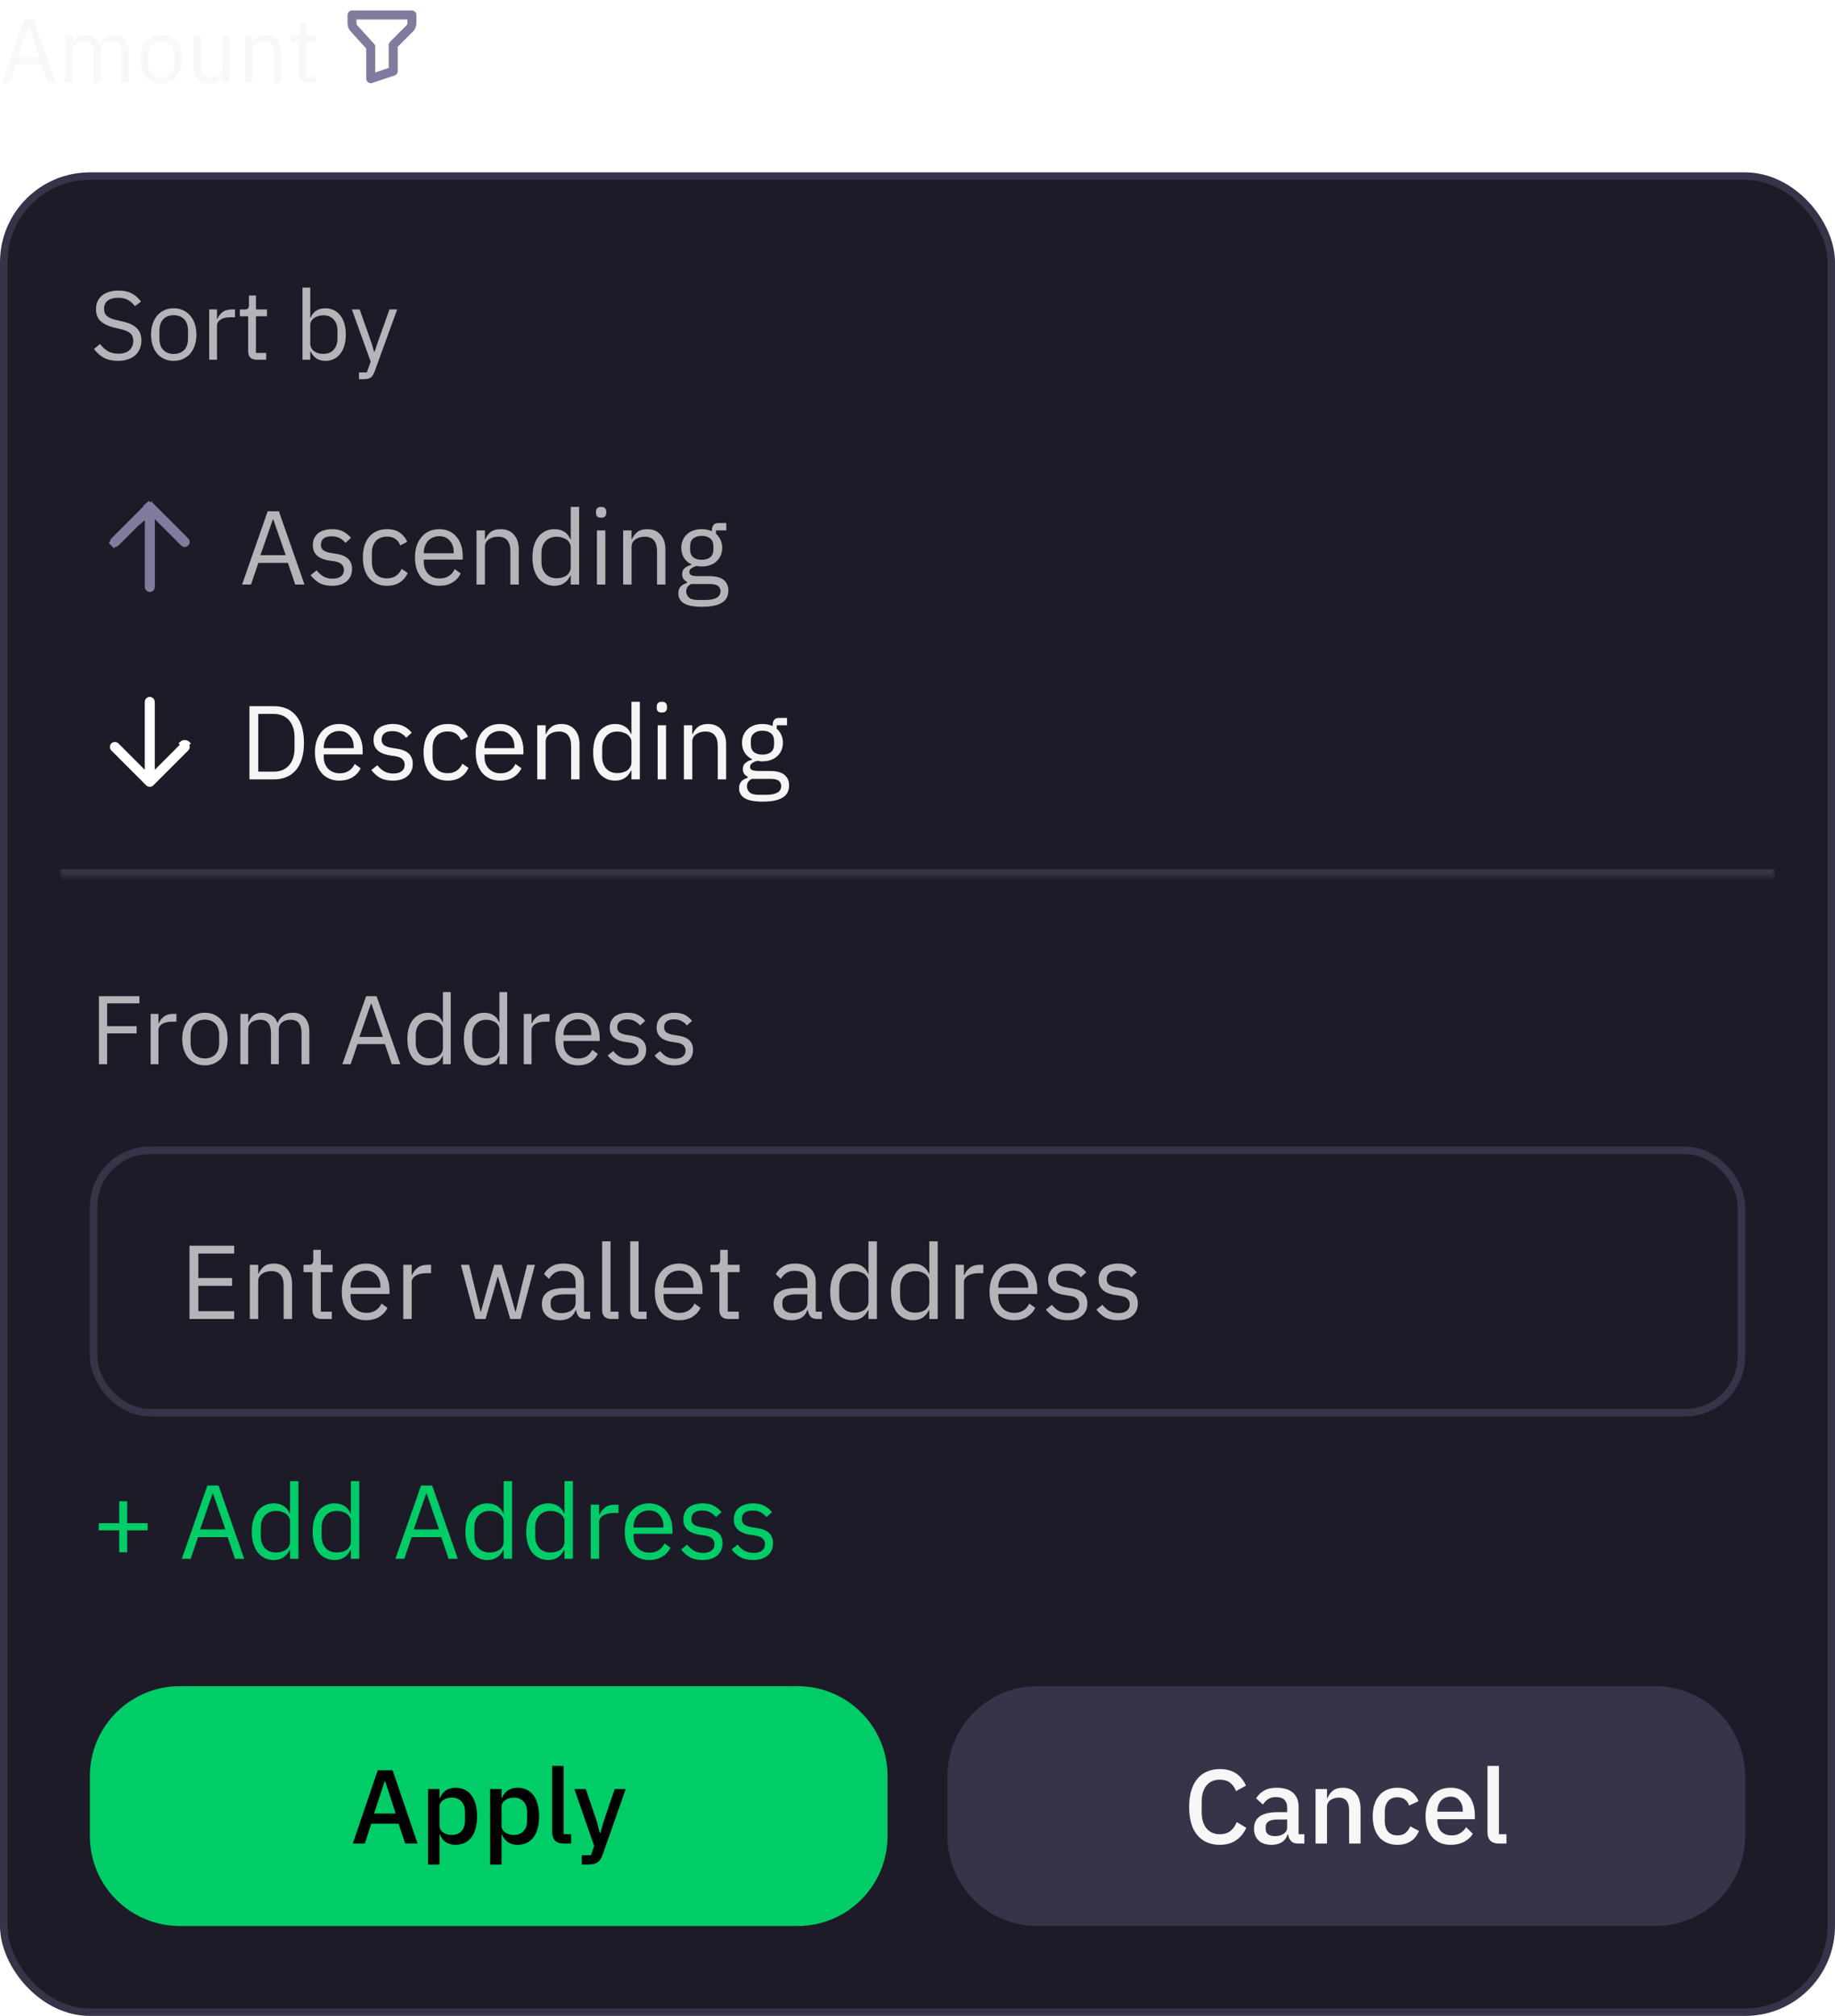 <svg width="245" height="269" viewBox="0 0 245 269" fill="none" xmlns="http://www.w3.org/2000/svg">
<path d="M6.36 11L5.52 8.528H2.136L1.296 11H0.276L3.204 2.624H4.488L7.416 11H6.36ZM3.852 3.56H3.792L2.376 7.64H5.268L3.852 3.56ZM8.707 11V4.808H9.668V5.816H9.716C9.787 5.656 9.867 5.508 9.956 5.372C10.052 5.228 10.164 5.104 10.291 5C10.428 4.896 10.584 4.816 10.759 4.76C10.935 4.696 11.143 4.664 11.383 4.664C11.791 4.664 12.168 4.764 12.511 4.964C12.855 5.156 13.111 5.476 13.28 5.924H13.303C13.415 5.588 13.623 5.296 13.928 5.048C14.239 4.792 14.659 4.664 15.188 4.664C15.819 4.664 16.311 4.872 16.663 5.288C17.023 5.696 17.203 6.276 17.203 7.028V11H16.244V7.196C16.244 6.644 16.136 6.228 15.919 5.948C15.704 5.668 15.36 5.528 14.887 5.528C14.695 5.528 14.511 5.552 14.335 5.6C14.168 5.648 14.015 5.72 13.88 5.816C13.743 5.912 13.636 6.036 13.556 6.188C13.476 6.332 13.435 6.504 13.435 6.704V11H12.476V7.196C12.476 6.644 12.367 6.228 12.152 5.948C11.935 5.668 11.6 5.528 11.143 5.528C10.951 5.528 10.768 5.552 10.591 5.6C10.415 5.648 10.259 5.72 10.123 5.816C9.988 5.912 9.876 6.036 9.787 6.188C9.707 6.332 9.668 6.504 9.668 6.704V11H8.707ZM21.524 11.144C21.108 11.144 20.728 11.068 20.384 10.916C20.04 10.764 19.744 10.548 19.496 10.268C19.256 9.98 19.068 9.64 18.932 9.248C18.796 8.848 18.728 8.4 18.728 7.904C18.728 7.416 18.796 6.972 18.932 6.572C19.068 6.172 19.256 5.832 19.496 5.552C19.744 5.264 20.04 5.044 20.384 4.892C20.728 4.74 21.108 4.664 21.524 4.664C21.94 4.664 22.316 4.74 22.652 4.892C22.996 5.044 23.292 5.264 23.54 5.552C23.788 5.832 23.98 6.172 24.116 6.572C24.252 6.972 24.32 7.416 24.32 7.904C24.32 8.4 24.252 8.848 24.116 9.248C23.98 9.64 23.788 9.98 23.54 10.268C23.292 10.548 22.996 10.764 22.652 10.916C22.316 11.068 21.94 11.144 21.524 11.144ZM21.524 10.292C22.044 10.292 22.468 10.132 22.796 9.812C23.124 9.492 23.288 9.004 23.288 8.348V7.46C23.288 6.804 23.124 6.316 22.796 5.996C22.468 5.676 22.044 5.516 21.524 5.516C21.004 5.516 20.58 5.676 20.252 5.996C19.924 6.316 19.76 6.804 19.76 7.46V8.348C19.76 9.004 19.924 9.492 20.252 9.812C20.58 10.132 21.004 10.292 21.524 10.292ZM29.715 9.992H29.667C29.603 10.136 29.523 10.28 29.427 10.424C29.339 10.56 29.227 10.684 29.091 10.796C28.955 10.9 28.791 10.984 28.599 11.048C28.407 11.112 28.183 11.144 27.927 11.144C27.287 11.144 26.779 10.94 26.403 10.532C26.027 10.116 25.839 9.532 25.839 8.78V4.808H26.799V8.612C26.799 9.724 27.271 10.28 28.215 10.28C28.407 10.28 28.591 10.256 28.767 10.208C28.951 10.16 29.111 10.088 29.247 9.992C29.391 9.896 29.503 9.776 29.583 9.632C29.671 9.48 29.715 9.3 29.715 9.092V4.808H30.675V11H29.715V9.992ZM32.719 11V4.808H33.679V5.816H33.727C33.879 5.464 34.091 5.184 34.363 4.976C34.643 4.768 35.015 4.664 35.479 4.664C36.119 4.664 36.623 4.872 36.991 5.288C37.367 5.696 37.555 6.276 37.555 7.028V11H36.595V7.196C36.595 6.084 36.127 5.528 35.191 5.528C34.999 5.528 34.811 5.552 34.627 5.6C34.451 5.648 34.291 5.72 34.147 5.816C34.003 5.912 33.887 6.036 33.799 6.188C33.719 6.332 33.679 6.504 33.679 6.704V11H32.719ZM40.907 11C40.572 11 40.316 10.908 40.139 10.724C39.971 10.532 39.888 10.284 39.888 9.98V5.648H38.867V4.808H39.444C39.651 4.808 39.791 4.768 39.864 4.688C39.944 4.6 39.983 4.452 39.983 4.244V3.092H40.847V4.808H42.203V5.648H40.847V10.16H42.108V11H40.907Z" fill="#F5F5F5" fill-opacity="0.7"/>
<path d="M47 2H55V3.086C55 3.351 54.895 3.606 54.707 3.793L52.5 6V9.5L49.5 10.5V6.25L47.26 3.786C47.093 3.602 47 3.362 47 3.114V2Z" stroke="#817B9D" stroke-width="1.2" stroke-linecap="round" stroke-linejoin="round"/>
<rect x="0.5" y="23.5" width="244" height="245" rx="11.5" fill="#1D1B27"/>
<rect x="0.5" y="23.5" width="244" height="245" rx="11.5" stroke="#383348"/>
<mask id="path-4-inside-1_783_9069" fill="white">
<path d="M8 31H237V117H8V31Z"/>
</mask>
<path d="M237 116H8V118H237V116Z" fill="#383348" mask="url(#path-4-inside-1_783_9069)"/>
<path d="M15.757 48.156C15.02 48.156 14.392 48.017 13.872 47.74C13.352 47.454 12.91 47.064 12.546 46.57L13.352 45.894C13.673 46.319 14.028 46.644 14.418 46.869C14.808 47.086 15.267 47.194 15.796 47.194C16.446 47.194 16.94 47.038 17.278 46.726C17.625 46.414 17.798 45.998 17.798 45.478C17.798 45.045 17.668 44.711 17.408 44.477C17.148 44.243 16.719 44.057 16.121 43.918L15.38 43.749C14.548 43.558 13.911 43.272 13.469 42.891C13.036 42.501 12.819 41.955 12.819 41.253C12.819 40.854 12.893 40.499 13.04 40.187C13.187 39.875 13.391 39.615 13.651 39.407C13.92 39.199 14.236 39.043 14.6 38.939C14.973 38.826 15.38 38.77 15.822 38.77C16.507 38.77 17.092 38.896 17.577 39.147C18.071 39.398 18.487 39.767 18.825 40.252L18.006 40.85C17.755 40.503 17.451 40.23 17.096 40.031C16.741 39.832 16.299 39.732 15.77 39.732C15.189 39.732 14.73 39.858 14.392 40.109C14.063 40.352 13.898 40.72 13.898 41.214C13.898 41.647 14.037 41.977 14.314 42.202C14.6 42.419 15.029 42.592 15.601 42.722L16.342 42.891C17.235 43.09 17.88 43.394 18.279 43.801C18.678 44.208 18.877 44.75 18.877 45.426C18.877 45.842 18.803 46.219 18.656 46.557C18.517 46.895 18.314 47.181 18.045 47.415C17.776 47.649 17.447 47.831 17.057 47.961C16.676 48.091 16.242 48.156 15.757 48.156ZM23.194 48.156C22.743 48.156 22.331 48.074 21.959 47.909C21.586 47.744 21.265 47.51 20.997 47.207C20.737 46.895 20.533 46.527 20.386 46.102C20.238 45.669 20.165 45.183 20.165 44.646C20.165 44.117 20.238 43.636 20.386 43.203C20.533 42.77 20.737 42.401 20.997 42.098C21.265 41.786 21.586 41.548 21.959 41.383C22.331 41.218 22.743 41.136 23.194 41.136C23.644 41.136 24.052 41.218 24.416 41.383C24.788 41.548 25.109 41.786 25.378 42.098C25.646 42.401 25.854 42.77 26.002 43.203C26.149 43.636 26.223 44.117 26.223 44.646C26.223 45.183 26.149 45.669 26.002 46.102C25.854 46.527 25.646 46.895 25.378 47.207C25.109 47.51 24.788 47.744 24.416 47.909C24.052 48.074 23.644 48.156 23.194 48.156ZM23.194 47.233C23.757 47.233 24.216 47.06 24.572 46.713C24.927 46.366 25.105 45.838 25.105 45.127V44.165C25.105 43.454 24.927 42.926 24.572 42.579C24.216 42.232 23.757 42.059 23.194 42.059C22.63 42.059 22.171 42.232 21.816 42.579C21.46 42.926 21.283 43.454 21.283 44.165V45.127C21.283 45.838 21.46 46.366 21.816 46.713C22.171 47.06 22.63 47.233 23.194 47.233ZM27.933 48V41.292H28.973V42.527H29.038C29.16 42.206 29.376 41.92 29.688 41.669C30 41.418 30.429 41.292 30.975 41.292H31.378V42.332H30.767C30.204 42.332 29.762 42.44 29.441 42.657C29.129 42.865 28.973 43.129 28.973 43.45V48H27.933ZM34.239 48C33.875 48 33.598 47.9 33.407 47.701C33.225 47.493 33.134 47.224 33.134 46.895V42.202H32.029V41.292H32.653C32.879 41.292 33.03 41.249 33.108 41.162C33.195 41.067 33.238 40.906 33.238 40.681V39.433H34.174V41.292H35.643V42.202H34.174V47.09H35.539V48H34.239ZM40.387 38.38H41.427V42.384H41.479C41.653 41.959 41.904 41.647 42.233 41.448C42.571 41.24 42.974 41.136 43.442 41.136C43.858 41.136 44.235 41.218 44.573 41.383C44.911 41.548 45.197 41.782 45.431 42.085C45.674 42.388 45.856 42.757 45.977 43.19C46.107 43.623 46.172 44.109 46.172 44.646C46.172 45.183 46.107 45.669 45.977 46.102C45.856 46.535 45.674 46.904 45.431 47.207C45.197 47.51 44.911 47.744 44.573 47.909C44.235 48.074 43.858 48.156 43.442 48.156C42.532 48.156 41.878 47.74 41.479 46.908H41.427V48H40.387V38.38ZM43.156 47.22C43.746 47.22 44.209 47.038 44.547 46.674C44.885 46.301 45.054 45.816 45.054 45.218V44.074C45.054 43.476 44.885 42.995 44.547 42.631C44.209 42.258 43.746 42.072 43.156 42.072C42.922 42.072 42.697 42.107 42.48 42.176C42.272 42.237 42.09 42.323 41.934 42.436C41.778 42.549 41.653 42.687 41.557 42.852C41.471 43.008 41.427 43.177 41.427 43.359V45.855C41.427 46.072 41.471 46.267 41.557 46.44C41.653 46.605 41.778 46.748 41.934 46.869C42.09 46.982 42.272 47.068 42.48 47.129C42.697 47.19 42.922 47.22 43.156 47.22ZM51.999 41.292H53.026L50.023 49.56C49.945 49.759 49.867 49.924 49.789 50.054C49.711 50.193 49.615 50.301 49.503 50.379C49.39 50.457 49.247 50.513 49.074 50.548C48.909 50.583 48.705 50.6 48.463 50.6H47.93V49.69H48.983L49.49 48.26L46.981 41.292H48.021L49.633 45.855L49.945 46.947H50.01L50.374 45.855L51.999 41.292Z" fill="#F5F5F5" fill-opacity="0.7"/>
<path d="M20.171 68.065L21.024 68.919L24.549 72.443C24.58 72.472 24.621 72.489 24.664 72.488C24.708 72.488 24.75 72.47 24.78 72.439C24.811 72.408 24.829 72.367 24.829 72.323C24.829 72.28 24.814 72.239 24.784 72.208L20.122 67.545C20.122 67.545 20.122 67.545 20.122 67.545C20.09 67.514 20.048 67.496 20.004 67.496C19.96 67.496 19.917 67.514 19.886 67.545L19.886 67.545M20.171 68.065L19.532 67.192L19.886 67.545M20.171 68.065V69.272L20.171 78.33C20.171 78.374 20.153 78.416 20.122 78.448C20.09 78.479 20.048 78.496 20.004 78.496C19.96 78.496 19.917 78.479 19.886 78.448C19.855 78.416 19.837 78.374 19.837 78.33L19.837 69.272V68.065L18.983 68.919L15.455 72.447C15.455 72.447 15.455 72.447 15.455 72.447C15.423 72.479 15.381 72.496 15.337 72.496C15.293 72.496 15.25 72.479 15.219 72.448M20.171 68.065L15.219 72.212C15.188 72.243 15.17 72.285 15.17 72.33C15.17 72.374 15.188 72.416 15.219 72.447M19.886 67.545L15.219 72.212L19.886 67.545ZM15.219 72.447C15.219 72.447 15.219 72.447 15.219 72.447L14.866 72.801L15.219 72.448M15.219 72.447C15.219 72.448 15.219 72.448 15.219 72.448M15.219 72.447L15.219 72.448" fill="#817B9D" stroke="#817B9D"/>
<path d="M39.42 78L38.44 75.116H34.492L33.512 78H32.322L35.738 68.228H37.236L40.652 78H39.42ZM36.494 69.32H36.424L34.772 74.08H38.146L36.494 69.32ZM44.329 78.168C43.657 78.168 43.092 78.042 42.635 77.79C42.187 77.529 41.799 77.183 41.473 76.754L42.271 76.11C42.551 76.465 42.863 76.74 43.209 76.936C43.554 77.123 43.955 77.216 44.413 77.216C44.889 77.216 45.257 77.113 45.519 76.908C45.789 76.703 45.925 76.413 45.925 76.04C45.925 75.76 45.831 75.522 45.645 75.326C45.467 75.121 45.141 74.981 44.665 74.906L44.091 74.822C43.755 74.775 43.447 74.705 43.167 74.612C42.887 74.509 42.639 74.379 42.425 74.22C42.219 74.052 42.056 73.847 41.935 73.604C41.823 73.361 41.767 73.072 41.767 72.736C41.767 72.381 41.832 72.073 41.963 71.812C42.093 71.541 42.271 71.317 42.495 71.14C42.728 70.963 43.003 70.832 43.321 70.748C43.638 70.655 43.979 70.608 44.343 70.608C44.931 70.608 45.421 70.711 45.813 70.916C46.214 71.121 46.564 71.406 46.863 71.77L46.121 72.442C45.962 72.218 45.729 72.017 45.421 71.84C45.113 71.653 44.725 71.56 44.259 71.56C43.792 71.56 43.437 71.663 43.195 71.868C42.961 72.064 42.845 72.335 42.845 72.68C42.845 73.035 42.961 73.291 43.195 73.45C43.437 73.609 43.783 73.725 44.231 73.8L44.791 73.884C45.593 74.005 46.163 74.239 46.499 74.584C46.835 74.92 47.003 75.363 47.003 75.914C47.003 76.614 46.765 77.165 46.289 77.566C45.813 77.967 45.159 78.168 44.329 78.168ZM51.669 78.168C51.165 78.168 50.712 78.079 50.311 77.902C49.91 77.725 49.569 77.473 49.289 77.146C49.018 76.819 48.808 76.423 48.659 75.956C48.519 75.489 48.449 74.967 48.449 74.388C48.449 73.809 48.519 73.287 48.659 72.82C48.808 72.353 49.018 71.957 49.289 71.63C49.569 71.303 49.91 71.051 50.311 70.874C50.712 70.697 51.165 70.608 51.669 70.608C52.388 70.608 52.962 70.767 53.391 71.084C53.83 71.392 54.156 71.798 54.371 72.302L53.433 72.778C53.302 72.405 53.088 72.115 52.789 71.91C52.49 71.705 52.117 71.602 51.669 71.602C51.333 71.602 51.039 71.658 50.787 71.77C50.535 71.873 50.325 72.022 50.157 72.218C49.989 72.405 49.863 72.633 49.779 72.904C49.695 73.165 49.653 73.455 49.653 73.772V75.004C49.653 75.639 49.821 76.161 50.157 76.572C50.502 76.973 51.006 77.174 51.669 77.174C52.574 77.174 53.228 76.754 53.629 75.914L54.441 76.46C54.208 76.983 53.858 77.398 53.391 77.706C52.934 78.014 52.36 78.168 51.669 78.168ZM58.656 78.168C58.161 78.168 57.713 78.079 57.312 77.902C56.92 77.725 56.579 77.473 56.29 77.146C56.01 76.81 55.791 76.413 55.632 75.956C55.483 75.489 55.408 74.967 55.408 74.388C55.408 73.819 55.483 73.301 55.632 72.834C55.791 72.367 56.01 71.971 56.29 71.644C56.579 71.308 56.92 71.051 57.312 70.874C57.713 70.697 58.161 70.608 58.656 70.608C59.141 70.608 59.575 70.697 59.958 70.874C60.341 71.051 60.667 71.299 60.938 71.616C61.209 71.924 61.414 72.293 61.554 72.722C61.703 73.151 61.778 73.623 61.778 74.136V74.668H56.584V75.004C56.584 75.312 56.631 75.601 56.724 75.872C56.827 76.133 56.967 76.362 57.144 76.558C57.331 76.754 57.555 76.908 57.816 77.02C58.087 77.132 58.39 77.188 58.726 77.188C59.183 77.188 59.58 77.081 59.916 76.866C60.261 76.651 60.527 76.343 60.714 75.942L61.512 76.516C61.279 77.011 60.915 77.412 60.42 77.72C59.925 78.019 59.337 78.168 58.656 78.168ZM58.656 71.546C58.348 71.546 58.068 71.602 57.816 71.714C57.564 71.817 57.345 71.966 57.158 72.162C56.981 72.358 56.841 72.591 56.738 72.862C56.635 73.123 56.584 73.413 56.584 73.73V73.828H60.574V73.674C60.574 73.03 60.397 72.517 60.042 72.134C59.697 71.742 59.235 71.546 58.656 71.546ZM63.624 78V70.776H64.744V71.952H64.8C64.977 71.541 65.224 71.215 65.542 70.972C65.868 70.729 66.302 70.608 66.844 70.608C67.59 70.608 68.178 70.851 68.608 71.336C69.046 71.812 69.266 72.489 69.266 73.366V78H68.146V73.562C68.146 72.265 67.6 71.616 66.508 71.616C66.284 71.616 66.064 71.644 65.85 71.7C65.644 71.756 65.458 71.84 65.29 71.952C65.122 72.064 64.986 72.209 64.884 72.386C64.79 72.554 64.744 72.755 64.744 72.988V78H63.624ZM76.201 76.824H76.145C75.706 77.72 75.001 78.168 74.031 78.168C73.583 78.168 73.177 78.079 72.813 77.902C72.449 77.725 72.136 77.473 71.875 77.146C71.623 76.819 71.427 76.423 71.287 75.956C71.156 75.489 71.091 74.967 71.091 74.388C71.091 73.809 71.156 73.287 71.287 72.82C71.427 72.353 71.623 71.957 71.875 71.63C72.136 71.303 72.449 71.051 72.813 70.874C73.177 70.697 73.583 70.608 74.031 70.608C74.535 70.608 74.964 70.72 75.319 70.944C75.683 71.159 75.958 71.495 76.145 71.952H76.201V67.64H77.321V78H76.201V76.824ZM74.339 77.16C74.591 77.16 74.829 77.127 75.053 77.062C75.286 76.997 75.487 76.903 75.655 76.782C75.823 76.651 75.953 76.497 76.047 76.32C76.149 76.133 76.201 75.923 76.201 75.69V73.002C76.201 72.806 76.149 72.624 76.047 72.456C75.953 72.279 75.823 72.129 75.655 72.008C75.487 71.887 75.286 71.793 75.053 71.728C74.829 71.653 74.591 71.616 74.339 71.616C73.704 71.616 73.205 71.817 72.841 72.218C72.477 72.61 72.295 73.128 72.295 73.772V75.004C72.295 75.648 72.477 76.171 72.841 76.572C73.205 76.964 73.704 77.16 74.339 77.16ZM80.262 69.082C80.019 69.082 79.842 69.026 79.73 68.914C79.627 68.793 79.576 68.639 79.576 68.452V68.27C79.576 68.083 79.627 67.934 79.73 67.822C79.842 67.701 80.019 67.64 80.262 67.64C80.504 67.64 80.677 67.701 80.78 67.822C80.892 67.934 80.948 68.083 80.948 68.27V68.452C80.948 68.639 80.892 68.793 80.78 68.914C80.677 69.026 80.504 69.082 80.262 69.082ZM79.702 70.776H80.822V78H79.702V70.776ZM83.202 78V70.776H84.322V71.952H84.378C84.555 71.541 84.802 71.215 85.12 70.972C85.446 70.729 85.88 70.608 86.422 70.608C87.168 70.608 87.756 70.851 88.186 71.336C88.624 71.812 88.844 72.489 88.844 73.366V78H87.724V73.562C87.724 72.265 87.178 71.616 86.086 71.616C85.862 71.616 85.642 71.644 85.428 71.7C85.222 71.756 85.036 71.84 84.868 71.952C84.7 72.064 84.564 72.209 84.462 72.386C84.368 72.554 84.322 72.755 84.322 72.988V78H83.202ZM97.249 78.798C97.249 79.545 96.955 80.091 96.367 80.436C95.788 80.791 94.915 80.968 93.749 80.968C92.619 80.968 91.807 80.814 91.313 80.506C90.818 80.198 90.571 79.759 90.571 79.19C90.571 78.798 90.673 78.49 90.879 78.266C91.084 78.051 91.364 77.893 91.719 77.79V77.636C91.289 77.431 91.075 77.095 91.075 76.628C91.075 76.264 91.191 75.989 91.425 75.802C91.658 75.606 91.957 75.461 92.321 75.368V75.312C91.891 75.107 91.555 74.813 91.313 74.43C91.079 74.047 90.963 73.604 90.963 73.1C90.963 72.736 91.028 72.4 91.159 72.092C91.289 71.784 91.471 71.523 91.705 71.308C91.947 71.084 92.232 70.911 92.559 70.79C92.895 70.669 93.268 70.608 93.679 70.608C94.192 70.608 94.649 70.701 95.051 70.888V70.762C95.051 70.482 95.116 70.253 95.247 70.076C95.377 69.889 95.592 69.796 95.891 69.796H96.969V70.776H95.597V71.238C95.858 71.462 96.059 71.733 96.199 72.05C96.348 72.358 96.423 72.708 96.423 73.1C96.423 73.464 96.357 73.8 96.227 74.108C96.096 74.416 95.909 74.682 95.667 74.906C95.433 75.121 95.149 75.289 94.813 75.41C94.477 75.531 94.103 75.592 93.693 75.592C93.459 75.592 93.226 75.569 92.993 75.522C92.75 75.587 92.531 75.685 92.335 75.816C92.139 75.937 92.041 76.11 92.041 76.334C92.041 76.549 92.143 76.693 92.349 76.768C92.554 76.843 92.82 76.88 93.147 76.88H94.687C95.583 76.88 96.231 77.053 96.633 77.398C97.043 77.734 97.249 78.201 97.249 78.798ZM96.199 78.882C96.199 78.593 96.087 78.359 95.863 78.182C95.648 78.014 95.261 77.93 94.701 77.93H92.293C91.845 78.135 91.621 78.462 91.621 78.91C91.621 79.227 91.737 79.498 91.971 79.722C92.213 79.946 92.619 80.058 93.189 80.058H94.225C94.85 80.058 95.335 79.96 95.681 79.764C96.026 79.568 96.199 79.274 96.199 78.882ZM93.693 74.696C94.169 74.696 94.547 74.584 94.827 74.36C95.107 74.127 95.247 73.772 95.247 73.296V72.904C95.247 72.428 95.107 72.078 94.827 71.854C94.547 71.621 94.169 71.504 93.693 71.504C93.217 71.504 92.839 71.621 92.559 71.854C92.279 72.078 92.139 72.428 92.139 72.904V73.296C92.139 73.772 92.279 74.127 92.559 74.36C92.839 74.584 93.217 74.696 93.693 74.696Z" fill="#F5F5F5" fill-opacity="0.7"/>
<path d="M24.368 99.369L20.839 102.897L20.413 103.324L20.413 102.721L20.413 93.663C20.413 93.553 20.369 93.447 20.291 93.369C20.212 93.29 20.106 93.247 19.996 93.247C19.885 93.247 19.779 93.29 19.701 93.369C19.623 93.447 19.579 93.553 19.579 93.663L19.579 102.721L19.579 103.324L19.152 102.897L15.625 99.37C15.547 99.295 15.442 99.254 15.334 99.255C15.224 99.256 15.12 99.3 15.043 99.377C14.965 99.454 14.921 99.559 14.921 99.668C14.92 99.776 14.961 99.881 15.036 99.96L19.701 104.624C19.779 104.703 19.885 104.746 19.996 104.746C20.106 104.746 20.212 104.703 20.291 104.624L24.957 99.958C24.957 99.958 24.957 99.958 24.957 99.958C25.035 99.88 25.079 99.774 25.079 99.663C25.079 99.553 25.035 99.447 24.957 99.369C24.957 99.369 24.957 99.369 24.957 99.369M24.368 99.369L24.191 99.192C24.317 99.067 24.486 98.997 24.663 98.997C24.84 98.997 25.009 99.067 25.134 99.192L24.957 99.369M24.368 99.369C24.368 99.369 24.368 99.369 24.368 99.369M24.368 99.369L24.368 99.369M24.957 99.369C24.879 99.291 24.773 99.247 24.663 99.247C24.552 99.247 24.446 99.291 24.368 99.369M24.957 99.369L24.368 99.369" fill="white" stroke="white" stroke-width="0.5"/>
<path d="M33.302 94.228H36.578C37.185 94.228 37.735 94.331 38.23 94.536C38.725 94.741 39.145 95.049 39.49 95.46C39.845 95.861 40.115 96.37 40.302 96.986C40.489 97.593 40.582 98.302 40.582 99.114C40.582 99.926 40.489 100.64 40.302 101.256C40.115 101.863 39.845 102.371 39.49 102.782C39.145 103.183 38.725 103.487 38.23 103.692C37.735 103.897 37.185 104 36.578 104H33.302V94.228ZM36.578 102.964C36.979 102.964 37.348 102.899 37.684 102.768C38.02 102.628 38.309 102.427 38.552 102.166C38.795 101.905 38.981 101.587 39.112 101.214C39.252 100.831 39.322 100.397 39.322 99.912V98.316C39.322 97.831 39.252 97.401 39.112 97.028C38.981 96.645 38.795 96.323 38.552 96.062C38.309 95.801 38.02 95.605 37.684 95.474C37.348 95.334 36.979 95.264 36.578 95.264H34.478V102.964H36.578ZM45.299 104.168C44.804 104.168 44.356 104.079 43.955 103.902C43.563 103.725 43.222 103.473 42.933 103.146C42.653 102.81 42.433 102.413 42.275 101.956C42.125 101.489 42.051 100.967 42.051 100.388C42.051 99.819 42.125 99.301 42.275 98.834C42.433 98.367 42.653 97.971 42.933 97.644C43.222 97.308 43.563 97.051 43.955 96.874C44.356 96.697 44.804 96.608 45.299 96.608C45.784 96.608 46.218 96.697 46.601 96.874C46.983 97.051 47.31 97.299 47.581 97.616C47.851 97.924 48.057 98.293 48.197 98.722C48.346 99.151 48.421 99.623 48.421 100.136V100.668H43.227V101.004C43.227 101.312 43.273 101.601 43.367 101.872C43.469 102.133 43.609 102.362 43.787 102.558C43.973 102.754 44.197 102.908 44.459 103.02C44.729 103.132 45.033 103.188 45.369 103.188C45.826 103.188 46.223 103.081 46.559 102.866C46.904 102.651 47.17 102.343 47.357 101.942L48.155 102.516C47.921 103.011 47.557 103.412 47.063 103.72C46.568 104.019 45.98 104.168 45.299 104.168ZM45.299 97.546C44.991 97.546 44.711 97.602 44.459 97.714C44.207 97.817 43.987 97.966 43.801 98.162C43.623 98.358 43.483 98.591 43.381 98.862C43.278 99.123 43.227 99.413 43.227 99.73V99.828H47.217V99.674C47.217 99.03 47.039 98.517 46.685 98.134C46.339 97.742 45.877 97.546 45.299 97.546ZM52.436 104.168C51.764 104.168 51.2 104.042 50.742 103.79C50.294 103.529 49.907 103.183 49.58 102.754L50.378 102.11C50.658 102.465 50.971 102.74 51.316 102.936C51.661 103.123 52.063 103.216 52.52 103.216C52.996 103.216 53.365 103.113 53.626 102.908C53.897 102.703 54.032 102.413 54.032 102.04C54.032 101.76 53.939 101.522 53.752 101.326C53.575 101.121 53.248 100.981 52.772 100.906L52.198 100.822C51.862 100.775 51.554 100.705 51.274 100.612C50.994 100.509 50.747 100.379 50.532 100.22C50.327 100.052 50.163 99.847 50.042 99.604C49.93 99.361 49.874 99.072 49.874 98.736C49.874 98.381 49.94 98.073 50.07 97.812C50.201 97.541 50.378 97.317 50.602 97.14C50.836 96.963 51.111 96.832 51.428 96.748C51.745 96.655 52.086 96.608 52.45 96.608C53.038 96.608 53.528 96.711 53.92 96.916C54.322 97.121 54.672 97.406 54.97 97.77L54.228 98.442C54.069 98.218 53.836 98.017 53.528 97.84C53.22 97.653 52.833 97.56 52.366 97.56C51.9 97.56 51.545 97.663 51.302 97.868C51.069 98.064 50.952 98.335 50.952 98.68C50.952 99.035 51.069 99.291 51.302 99.45C51.545 99.609 51.89 99.725 52.338 99.8L52.898 99.884C53.701 100.005 54.27 100.239 54.606 100.584C54.942 100.92 55.11 101.363 55.11 101.914C55.11 102.614 54.872 103.165 54.396 103.566C53.92 103.967 53.267 104.168 52.436 104.168ZM59.776 104.168C59.272 104.168 58.82 104.079 58.418 103.902C58.017 103.725 57.676 103.473 57.396 103.146C57.126 102.819 56.916 102.423 56.766 101.956C56.626 101.489 56.556 100.967 56.556 100.388C56.556 99.809 56.626 99.287 56.766 98.82C56.916 98.353 57.126 97.957 57.396 97.63C57.676 97.303 58.017 97.051 58.418 96.874C58.82 96.697 59.272 96.608 59.776 96.608C60.495 96.608 61.069 96.767 61.498 97.084C61.937 97.392 62.264 97.798 62.478 98.302L61.54 98.778C61.41 98.405 61.195 98.115 60.896 97.91C60.598 97.705 60.224 97.602 59.776 97.602C59.44 97.602 59.146 97.658 58.894 97.77C58.642 97.873 58.432 98.022 58.264 98.218C58.096 98.405 57.97 98.633 57.886 98.904C57.802 99.165 57.76 99.455 57.76 99.772V101.004C57.76 101.639 57.928 102.161 58.264 102.572C58.61 102.973 59.114 103.174 59.776 103.174C60.682 103.174 61.335 102.754 61.736 101.914L62.548 102.46C62.315 102.983 61.965 103.398 61.498 103.706C61.041 104.014 60.467 104.168 59.776 104.168ZM66.763 104.168C66.269 104.168 65.821 104.079 65.419 103.902C65.027 103.725 64.687 103.473 64.397 103.146C64.117 102.81 63.898 102.413 63.739 101.956C63.59 101.489 63.515 100.967 63.515 100.388C63.515 99.819 63.59 99.301 63.739 98.834C63.898 98.367 64.117 97.971 64.397 97.644C64.687 97.308 65.027 97.051 65.419 96.874C65.821 96.697 66.269 96.608 66.763 96.608C67.249 96.608 67.683 96.697 68.065 96.874C68.448 97.051 68.775 97.299 69.045 97.616C69.316 97.924 69.521 98.293 69.661 98.722C69.811 99.151 69.885 99.623 69.885 100.136V100.668H64.691V101.004C64.691 101.312 64.738 101.601 64.831 101.872C64.934 102.133 65.074 102.362 65.251 102.558C65.438 102.754 65.662 102.908 65.923 103.02C66.194 103.132 66.497 103.188 66.833 103.188C67.291 103.188 67.687 103.081 68.023 102.866C68.369 102.651 68.635 102.343 68.821 101.942L69.619 102.516C69.386 103.011 69.022 103.412 68.527 103.72C68.033 104.019 67.445 104.168 66.763 104.168ZM66.763 97.546C66.455 97.546 66.175 97.602 65.923 97.714C65.671 97.817 65.452 97.966 65.265 98.162C65.088 98.358 64.948 98.591 64.845 98.862C64.743 99.123 64.691 99.413 64.691 99.73V99.828H68.681V99.674C68.681 99.03 68.504 98.517 68.149 98.134C67.804 97.742 67.342 97.546 66.763 97.546ZM71.731 104V96.776H72.851V97.952H72.907C73.084 97.541 73.332 97.215 73.649 96.972C73.976 96.729 74.41 96.608 74.951 96.608C75.698 96.608 76.286 96.851 76.715 97.336C77.154 97.812 77.373 98.489 77.373 99.366V104H76.253V99.562C76.253 98.265 75.707 97.616 74.615 97.616C74.391 97.616 74.172 97.644 73.957 97.7C73.752 97.756 73.565 97.84 73.397 97.952C73.229 98.064 73.094 98.209 72.991 98.386C72.898 98.554 72.851 98.755 72.851 98.988V104H71.731ZM84.308 102.824H84.252C83.813 103.72 83.109 104.168 82.138 104.168C81.69 104.168 81.284 104.079 80.92 103.902C80.556 103.725 80.243 103.473 79.982 103.146C79.73 102.819 79.534 102.423 79.394 101.956C79.263 101.489 79.198 100.967 79.198 100.388C79.198 99.809 79.263 99.287 79.394 98.82C79.534 98.353 79.73 97.957 79.982 97.63C80.243 97.303 80.556 97.051 80.92 96.874C81.284 96.697 81.69 96.608 82.138 96.608C82.642 96.608 83.071 96.72 83.426 96.944C83.79 97.159 84.065 97.495 84.252 97.952H84.308V93.64H85.428V104H84.308V102.824ZM82.446 103.16C82.698 103.16 82.936 103.127 83.16 103.062C83.393 102.997 83.594 102.903 83.762 102.782C83.93 102.651 84.061 102.497 84.154 102.32C84.257 102.133 84.308 101.923 84.308 101.69V99.002C84.308 98.806 84.257 98.624 84.154 98.456C84.061 98.279 83.93 98.129 83.762 98.008C83.594 97.887 83.393 97.793 83.16 97.728C82.936 97.653 82.698 97.616 82.446 97.616C81.811 97.616 81.312 97.817 80.948 98.218C80.584 98.61 80.402 99.128 80.402 99.772V101.004C80.402 101.648 80.584 102.171 80.948 102.572C81.312 102.964 81.811 103.16 82.446 103.16ZM88.369 95.082C88.126 95.082 87.949 95.026 87.837 94.914C87.734 94.793 87.683 94.639 87.683 94.452V94.27C87.683 94.083 87.734 93.934 87.837 93.822C87.949 93.701 88.126 93.64 88.369 93.64C88.612 93.64 88.784 93.701 88.887 93.822C88.999 93.934 89.055 94.083 89.055 94.27V94.452C89.055 94.639 88.999 94.793 88.887 94.914C88.784 95.026 88.612 95.082 88.369 95.082ZM87.809 96.776H88.929V104H87.809V96.776ZM91.309 104V96.776H92.429V97.952H92.485C92.662 97.541 92.91 97.215 93.227 96.972C93.554 96.729 93.988 96.608 94.529 96.608C95.276 96.608 95.864 96.851 96.293 97.336C96.732 97.812 96.951 98.489 96.951 99.366V104H95.831V99.562C95.831 98.265 95.285 97.616 94.193 97.616C93.969 97.616 93.75 97.644 93.535 97.7C93.33 97.756 93.143 97.84 92.975 97.952C92.807 98.064 92.672 98.209 92.569 98.386C92.476 98.554 92.429 98.755 92.429 98.988V104H91.309ZM105.356 104.798C105.356 105.545 105.062 106.091 104.474 106.436C103.896 106.791 103.023 106.968 101.856 106.968C100.727 106.968 99.915 106.814 99.42 106.506C98.925 106.198 98.678 105.759 98.678 105.19C98.678 104.798 98.781 104.49 98.986 104.266C99.192 104.051 99.472 103.893 99.826 103.79V103.636C99.397 103.431 99.182 103.095 99.182 102.628C99.182 102.264 99.299 101.989 99.532 101.802C99.766 101.606 100.064 101.461 100.428 101.368V101.312C99.999 101.107 99.663 100.813 99.42 100.43C99.187 100.047 99.07 99.604 99.07 99.1C99.07 98.736 99.135 98.4 99.266 98.092C99.397 97.784 99.579 97.523 99.812 97.308C100.055 97.084 100.34 96.911 100.666 96.79C101.002 96.669 101.376 96.608 101.786 96.608C102.3 96.608 102.757 96.701 103.158 96.888V96.762C103.158 96.482 103.224 96.253 103.354 96.076C103.485 95.889 103.7 95.796 103.998 95.796H105.076V96.776H103.704V97.238C103.966 97.462 104.166 97.733 104.306 98.05C104.456 98.358 104.53 98.708 104.53 99.1C104.53 99.464 104.465 99.8 104.334 100.108C104.204 100.416 104.017 100.682 103.774 100.906C103.541 101.121 103.256 101.289 102.92 101.41C102.584 101.531 102.211 101.592 101.8 101.592C101.567 101.592 101.334 101.569 101.1 101.522C100.858 101.587 100.638 101.685 100.442 101.816C100.246 101.937 100.148 102.11 100.148 102.334C100.148 102.549 100.251 102.693 100.456 102.768C100.662 102.843 100.928 102.88 101.254 102.88H102.794C103.69 102.88 104.339 103.053 104.74 103.398C105.151 103.734 105.356 104.201 105.356 104.798ZM104.306 104.882C104.306 104.593 104.194 104.359 103.97 104.182C103.756 104.014 103.368 103.93 102.808 103.93H100.4C99.952 104.135 99.728 104.462 99.728 104.91C99.728 105.227 99.845 105.498 100.078 105.722C100.321 105.946 100.727 106.058 101.296 106.058H102.332C102.958 106.058 103.443 105.96 103.788 105.764C104.134 105.568 104.306 105.274 104.306 104.882ZM101.8 100.696C102.276 100.696 102.654 100.584 102.934 100.36C103.214 100.127 103.354 99.772 103.354 99.296V98.904C103.354 98.428 103.214 98.078 102.934 97.854C102.654 97.621 102.276 97.504 101.8 97.504C101.324 97.504 100.946 97.621 100.666 97.854C100.386 98.078 100.246 98.428 100.246 98.904V99.296C100.246 99.772 100.386 100.127 100.666 100.36C100.946 100.584 101.324 100.696 101.8 100.696Z" fill="#F5F5F5"/>
<path d="M13.209 142V132.926H18.617V133.888H14.301V136.93H18.24V137.892H14.301V142H13.209ZM20.113 142V135.292H21.153V136.527H21.218C21.339 136.206 21.556 135.92 21.868 135.669C22.18 135.418 22.609 135.292 23.155 135.292H23.558V136.332H22.947C22.384 136.332 21.942 136.44 21.621 136.657C21.309 136.865 21.153 137.129 21.153 137.45V142H20.113ZM27.358 142.156C26.907 142.156 26.495 142.074 26.123 141.909C25.75 141.744 25.429 141.51 25.161 141.207C24.901 140.895 24.697 140.527 24.55 140.102C24.402 139.669 24.329 139.183 24.329 138.646C24.329 138.117 24.402 137.636 24.55 137.203C24.697 136.77 24.901 136.401 25.161 136.098C25.429 135.786 25.75 135.548 26.123 135.383C26.495 135.218 26.907 135.136 27.358 135.136C27.808 135.136 28.216 135.218 28.58 135.383C28.952 135.548 29.273 135.786 29.542 136.098C29.81 136.401 30.018 136.77 30.166 137.203C30.313 137.636 30.387 138.117 30.387 138.646C30.387 139.183 30.313 139.669 30.166 140.102C30.018 140.527 29.81 140.895 29.542 141.207C29.273 141.51 28.952 141.744 28.58 141.909C28.216 142.074 27.808 142.156 27.358 142.156ZM27.358 141.233C27.921 141.233 28.38 141.06 28.736 140.713C29.091 140.366 29.269 139.838 29.269 139.127V138.165C29.269 137.454 29.091 136.926 28.736 136.579C28.38 136.232 27.921 136.059 27.358 136.059C26.794 136.059 26.335 136.232 25.98 136.579C25.624 136.926 25.447 137.454 25.447 138.165V139.127C25.447 139.838 25.624 140.366 25.98 140.713C26.335 141.06 26.794 141.233 27.358 141.233ZM32.097 142V135.292H33.137V136.384H33.189C33.267 136.211 33.354 136.05 33.449 135.903C33.553 135.747 33.675 135.613 33.813 135.5C33.961 135.387 34.13 135.301 34.32 135.24C34.511 135.171 34.736 135.136 34.996 135.136C35.438 135.136 35.846 135.244 36.218 135.461C36.591 135.669 36.868 136.016 37.05 136.501H37.076C37.197 136.137 37.423 135.821 37.752 135.552C38.09 135.275 38.545 135.136 39.117 135.136C39.802 135.136 40.335 135.361 40.716 135.812C41.106 136.254 41.301 136.882 41.301 137.697V142H40.261V137.879C40.261 137.281 40.144 136.83 39.91 136.527C39.676 136.224 39.303 136.072 38.792 136.072C38.584 136.072 38.385 136.098 38.194 136.15C38.012 136.202 37.847 136.28 37.7 136.384C37.553 136.488 37.436 136.622 37.349 136.787C37.263 136.943 37.219 137.129 37.219 137.346V142H36.179V137.879C36.179 137.281 36.062 136.83 35.828 136.527C35.594 136.224 35.23 136.072 34.736 136.072C34.528 136.072 34.329 136.098 34.138 136.15C33.947 136.202 33.779 136.28 33.631 136.384C33.484 136.488 33.362 136.622 33.267 136.787C33.181 136.943 33.137 137.129 33.137 137.346V142H32.097ZM52.304 142L51.394 139.322H47.728L46.818 142H45.713L48.885 132.926H50.276L53.448 142H52.304ZM49.587 133.94H49.522L47.988 138.36H51.121L49.587 133.94ZM59.137 140.908H59.085C58.678 141.74 58.023 142.156 57.122 142.156C56.706 142.156 56.329 142.074 55.991 141.909C55.653 141.744 55.363 141.51 55.12 141.207C54.886 140.904 54.704 140.535 54.574 140.102C54.453 139.669 54.392 139.183 54.392 138.646C54.392 138.109 54.453 137.623 54.574 137.19C54.704 136.757 54.886 136.388 55.12 136.085C55.363 135.782 55.653 135.548 55.991 135.383C56.329 135.218 56.706 135.136 57.122 135.136C57.59 135.136 57.989 135.24 58.318 135.448C58.656 135.647 58.912 135.959 59.085 136.384H59.137V132.38H60.177V142H59.137V140.908ZM57.408 141.22C57.642 141.22 57.863 141.19 58.071 141.129C58.288 141.068 58.474 140.982 58.63 140.869C58.786 140.748 58.907 140.605 58.994 140.44C59.09 140.267 59.137 140.072 59.137 139.855V137.359C59.137 137.177 59.09 137.008 58.994 136.852C58.907 136.687 58.786 136.549 58.63 136.436C58.474 136.323 58.288 136.237 58.071 136.176C57.863 136.107 57.642 136.072 57.408 136.072C56.819 136.072 56.355 136.258 56.017 136.631C55.679 136.995 55.51 137.476 55.51 138.074V139.218C55.51 139.816 55.679 140.301 56.017 140.674C56.355 141.038 56.819 141.22 57.408 141.22ZM66.678 140.908H66.626C66.219 141.74 65.564 142.156 64.663 142.156C64.247 142.156 63.87 142.074 63.532 141.909C63.194 141.744 62.904 141.51 62.661 141.207C62.427 140.904 62.245 140.535 62.115 140.102C61.994 139.669 61.933 139.183 61.933 138.646C61.933 138.109 61.994 137.623 62.115 137.19C62.245 136.757 62.427 136.388 62.661 136.085C62.904 135.782 63.194 135.548 63.532 135.383C63.87 135.218 64.247 135.136 64.663 135.136C65.131 135.136 65.53 135.24 65.859 135.448C66.197 135.647 66.453 135.959 66.626 136.384H66.678V132.38H67.718V142H66.678V140.908ZM64.949 141.22C65.183 141.22 65.404 141.19 65.612 141.129C65.829 141.068 66.015 140.982 66.171 140.869C66.327 140.748 66.448 140.605 66.535 140.44C66.63 140.267 66.678 140.072 66.678 139.855V137.359C66.678 137.177 66.63 137.008 66.535 136.852C66.448 136.687 66.327 136.549 66.171 136.436C66.015 136.323 65.829 136.237 65.612 136.176C65.404 136.107 65.183 136.072 64.949 136.072C64.36 136.072 63.896 136.258 63.558 136.631C63.22 136.995 63.051 137.476 63.051 138.074V139.218C63.051 139.816 63.22 140.301 63.558 140.674C63.896 141.038 64.36 141.22 64.949 141.22ZM69.929 142V135.292H70.969V136.527H71.034C71.156 136.206 71.372 135.92 71.684 135.669C71.996 135.418 72.425 135.292 72.971 135.292H73.374V136.332H72.763C72.2 136.332 71.758 136.44 71.437 136.657C71.125 136.865 70.969 137.129 70.969 137.45V142H69.929ZM77.161 142.156C76.702 142.156 76.286 142.074 75.913 141.909C75.549 141.744 75.233 141.51 74.964 141.207C74.704 140.895 74.501 140.527 74.353 140.102C74.215 139.669 74.145 139.183 74.145 138.646C74.145 138.117 74.215 137.636 74.353 137.203C74.501 136.77 74.704 136.401 74.964 136.098C75.233 135.786 75.549 135.548 75.913 135.383C76.286 135.218 76.702 135.136 77.161 135.136C77.612 135.136 78.015 135.218 78.37 135.383C78.725 135.548 79.029 135.777 79.28 136.072C79.531 136.358 79.722 136.7 79.852 137.099C79.991 137.498 80.06 137.935 80.06 138.412V138.906H75.237V139.218C75.237 139.504 75.281 139.773 75.367 140.024C75.463 140.267 75.593 140.479 75.757 140.661C75.93 140.843 76.138 140.986 76.381 141.09C76.632 141.194 76.914 141.246 77.226 141.246C77.651 141.246 78.019 141.146 78.331 140.947C78.652 140.748 78.899 140.462 79.072 140.089L79.813 140.622C79.597 141.081 79.258 141.454 78.799 141.74C78.34 142.017 77.794 142.156 77.161 142.156ZM77.161 136.007C76.875 136.007 76.615 136.059 76.381 136.163C76.147 136.258 75.944 136.397 75.77 136.579C75.606 136.761 75.475 136.978 75.38 137.229C75.285 137.472 75.237 137.74 75.237 138.035V138.126H78.942V137.983C78.942 137.385 78.778 136.908 78.448 136.553C78.127 136.189 77.698 136.007 77.161 136.007ZM83.789 142.156C83.165 142.156 82.641 142.039 82.216 141.805C81.8 141.562 81.44 141.242 81.137 140.843L81.878 140.245C82.138 140.574 82.428 140.83 82.749 141.012C83.07 141.185 83.442 141.272 83.867 141.272C84.309 141.272 84.651 141.177 84.894 140.986C85.145 140.795 85.271 140.527 85.271 140.18C85.271 139.92 85.184 139.699 85.011 139.517C84.846 139.326 84.543 139.196 84.101 139.127L83.568 139.049C83.256 139.006 82.97 138.941 82.71 138.854C82.45 138.759 82.22 138.637 82.021 138.49C81.83 138.334 81.679 138.143 81.566 137.918C81.462 137.693 81.41 137.424 81.41 137.112C81.41 136.783 81.471 136.497 81.592 136.254C81.713 136.003 81.878 135.795 82.086 135.63C82.303 135.465 82.558 135.344 82.853 135.266C83.148 135.179 83.464 135.136 83.802 135.136C84.348 135.136 84.803 135.231 85.167 135.422C85.54 135.613 85.865 135.877 86.142 136.215L85.453 136.839C85.306 136.631 85.089 136.445 84.803 136.28C84.517 136.107 84.157 136.02 83.724 136.02C83.291 136.02 82.961 136.115 82.736 136.306C82.519 136.488 82.411 136.739 82.411 137.06C82.411 137.389 82.519 137.628 82.736 137.775C82.961 137.922 83.282 138.031 83.698 138.1L84.218 138.178C84.963 138.291 85.492 138.507 85.804 138.828C86.116 139.14 86.272 139.552 86.272 140.063C86.272 140.713 86.051 141.224 85.609 141.597C85.167 141.97 84.56 142.156 83.789 142.156ZM90.048 142.156C89.424 142.156 88.899 142.039 88.475 141.805C88.059 141.562 87.699 141.242 87.396 140.843L88.137 140.245C88.397 140.574 88.687 140.83 89.008 141.012C89.328 141.185 89.701 141.272 90.126 141.272C90.568 141.272 90.91 141.177 91.153 140.986C91.404 140.795 91.53 140.527 91.53 140.18C91.53 139.92 91.443 139.699 91.27 139.517C91.105 139.326 90.802 139.196 90.36 139.127L89.827 139.049C89.515 139.006 89.229 138.941 88.969 138.854C88.709 138.759 88.479 138.637 88.28 138.49C88.089 138.334 87.937 138.143 87.825 137.918C87.721 137.693 87.669 137.424 87.669 137.112C87.669 136.783 87.729 136.497 87.851 136.254C87.972 136.003 88.137 135.795 88.345 135.63C88.561 135.465 88.817 135.344 89.112 135.266C89.406 135.179 89.723 135.136 90.061 135.136C90.607 135.136 91.062 135.231 91.426 135.422C91.798 135.613 92.123 135.877 92.401 136.215L91.712 136.839C91.564 136.631 91.348 136.445 91.062 136.28C90.776 136.107 90.416 136.02 89.983 136.02C89.549 136.02 89.22 136.115 88.995 136.306C88.778 136.488 88.67 136.739 88.67 137.06C88.67 137.389 88.778 137.628 88.995 137.775C89.22 137.922 89.541 138.031 89.957 138.1L90.477 138.178C91.222 138.291 91.751 138.507 92.063 138.828C92.375 139.14 92.531 139.552 92.531 140.063C92.531 140.713 92.31 141.224 91.868 141.597C91.426 141.97 90.819 142.156 90.048 142.156Z" fill="#F5F5F5" fill-opacity="0.7"/>
<rect x="12.5" y="153.5" width="220" height="35" rx="7.5" fill="#1D1B27"/>
<rect x="12.5" y="153.5" width="220" height="35" rx="7.5" stroke="#383348"/>
<path d="M25.302 176V166.228H31.266V167.264H26.478V170.54H30.986V171.576H26.478V174.964H31.266V176H25.302ZM33.352 176V168.776H34.472V169.952H34.528C34.705 169.541 34.953 169.215 35.27 168.972C35.597 168.729 36.031 168.608 36.572 168.608C37.319 168.608 37.907 168.851 38.336 169.336C38.775 169.812 38.994 170.489 38.994 171.366V176H37.874V171.562C37.874 170.265 37.328 169.616 36.236 169.616C36.012 169.616 35.793 169.644 35.578 169.7C35.373 169.756 35.186 169.84 35.018 169.952C34.85 170.064 34.715 170.209 34.612 170.386C34.519 170.554 34.472 170.755 34.472 170.988V176H33.352ZM42.905 176C42.513 176 42.215 175.893 42.009 175.678C41.813 175.454 41.715 175.165 41.715 174.81V169.756H40.525V168.776H41.197C41.44 168.776 41.603 168.729 41.687 168.636C41.781 168.533 41.827 168.361 41.827 168.118V166.774H42.835V168.776H44.417V169.756H42.835V175.02H44.305V176H42.905ZM48.879 176.168C48.384 176.168 47.936 176.079 47.535 175.902C47.143 175.725 46.802 175.473 46.513 175.146C46.233 174.81 46.013 174.413 45.855 173.956C45.705 173.489 45.631 172.967 45.631 172.388C45.631 171.819 45.705 171.301 45.855 170.834C46.013 170.367 46.233 169.971 46.513 169.644C46.802 169.308 47.143 169.051 47.535 168.874C47.936 168.697 48.384 168.608 48.879 168.608C49.364 168.608 49.798 168.697 50.181 168.874C50.563 169.051 50.89 169.299 51.161 169.616C51.431 169.924 51.637 170.293 51.777 170.722C51.926 171.151 52.001 171.623 52.001 172.136V172.668H46.807V173.004C46.807 173.312 46.853 173.601 46.947 173.872C47.049 174.133 47.189 174.362 47.367 174.558C47.553 174.754 47.777 174.908 48.039 175.02C48.309 175.132 48.613 175.188 48.949 175.188C49.406 175.188 49.803 175.081 50.139 174.866C50.484 174.651 50.75 174.343 50.937 173.942L51.735 174.516C51.501 175.011 51.137 175.412 50.643 175.72C50.148 176.019 49.56 176.168 48.879 176.168ZM48.879 169.546C48.571 169.546 48.291 169.602 48.039 169.714C47.787 169.817 47.567 169.966 47.381 170.162C47.203 170.358 47.063 170.591 46.961 170.862C46.858 171.123 46.807 171.413 46.807 171.73V171.828H50.797V171.674C50.797 171.03 50.619 170.517 50.265 170.134C49.919 169.742 49.457 169.546 48.879 169.546ZM53.846 176V168.776H54.966V170.106H55.036C55.167 169.761 55.4 169.453 55.736 169.182C56.072 168.911 56.534 168.776 57.122 168.776H57.556V169.896H56.898C56.292 169.896 55.816 170.013 55.47 170.246C55.134 170.47 54.966 170.755 54.966 171.1V176H53.846ZM61.539 168.776H62.632L63.401 171.898L64.171 175.062H64.2L65.082 171.898L65.992 168.776H66.986L67.924 171.898L68.82 175.062H68.847L69.59 171.898L70.374 168.776H71.424L69.505 176H68.12L67.112 172.528L66.481 170.33H66.454L65.838 172.528L64.829 176H63.471L61.539 168.776ZM78.168 176C77.749 176 77.445 175.888 77.258 175.664C77.081 175.44 76.969 175.16 76.922 174.824H76.853C76.694 175.272 76.433 175.608 76.069 175.832C75.704 176.056 75.27 176.168 74.766 176.168C74.001 176.168 73.404 175.972 72.975 175.58C72.555 175.188 72.344 174.656 72.344 173.984C72.344 173.303 72.592 172.78 73.087 172.416C73.591 172.052 74.37 171.87 75.424 171.87H76.853V171.156C76.853 170.643 76.713 170.251 76.433 169.98C76.153 169.709 75.723 169.574 75.144 169.574C74.706 169.574 74.337 169.672 74.038 169.868C73.749 170.064 73.507 170.325 73.311 170.652L72.638 170.022C72.835 169.63 73.147 169.299 73.576 169.028C74.006 168.748 74.547 168.608 75.201 168.608C76.078 168.608 76.759 168.823 77.245 169.252C77.73 169.681 77.972 170.279 77.972 171.044V175.02H78.799V176H78.168ZM74.948 175.216C75.228 175.216 75.485 175.183 75.719 175.118C75.952 175.053 76.153 174.959 76.32 174.838C76.489 174.717 76.619 174.577 76.713 174.418C76.806 174.259 76.853 174.087 76.853 173.9V172.71H75.368C74.725 172.71 74.253 172.803 73.954 172.99C73.665 173.177 73.52 173.447 73.52 173.802V174.096C73.52 174.451 73.647 174.726 73.898 174.922C74.16 175.118 74.51 175.216 74.948 175.216ZM81.587 176C81.195 176 80.896 175.893 80.691 175.678C80.495 175.454 80.397 175.174 80.397 174.838V165.64H81.517V175.02H82.581V176H81.587ZM85.333 176C84.941 176 84.642 175.893 84.437 175.678C84.241 175.454 84.143 175.174 84.143 174.838V165.64H85.263V175.02H86.327V176H85.333ZM90.674 176.168C90.179 176.168 89.731 176.079 89.33 175.902C88.938 175.725 88.597 175.473 88.308 175.146C88.028 174.81 87.808 174.413 87.65 173.956C87.5 173.489 87.426 172.967 87.426 172.388C87.426 171.819 87.5 171.301 87.65 170.834C87.808 170.367 88.028 169.971 88.308 169.644C88.597 169.308 88.938 169.051 89.33 168.874C89.731 168.697 90.179 168.608 90.674 168.608C91.159 168.608 91.593 168.697 91.976 168.874C92.358 169.051 92.685 169.299 92.956 169.616C93.226 169.924 93.432 170.293 93.572 170.722C93.721 171.151 93.796 171.623 93.796 172.136V172.668H88.602V173.004C88.602 173.312 88.648 173.601 88.742 173.872C88.844 174.133 88.984 174.362 89.162 174.558C89.348 174.754 89.572 174.908 89.834 175.02C90.104 175.132 90.408 175.188 90.744 175.188C91.201 175.188 91.598 175.081 91.934 174.866C92.279 174.651 92.545 174.343 92.732 173.942L93.53 174.516C93.296 175.011 92.932 175.412 92.438 175.72C91.943 176.019 91.355 176.168 90.674 176.168ZM90.674 169.546C90.366 169.546 90.086 169.602 89.834 169.714C89.582 169.817 89.362 169.966 89.176 170.162C88.998 170.358 88.858 170.591 88.756 170.862C88.653 171.123 88.602 171.413 88.602 171.73V171.828H92.592V171.674C92.592 171.03 92.414 170.517 92.06 170.134C91.714 169.742 91.252 169.546 90.674 169.546ZM97.237 176C96.845 176 96.546 175.893 96.341 175.678C96.145 175.454 96.047 175.165 96.047 174.81V169.756H94.857V168.776H95.529C95.772 168.776 95.935 168.729 96.019 168.636C96.112 168.533 96.159 168.361 96.159 168.118V166.774H97.167V168.776H98.749V169.756H97.167V175.02H98.637V176H97.237ZM109.108 176C108.688 176 108.385 175.888 108.198 175.664C108.021 175.44 107.909 175.16 107.862 174.824H107.792C107.633 175.272 107.372 175.608 107.008 175.832C106.644 176.056 106.21 176.168 105.706 176.168C104.941 176.168 104.343 175.972 103.914 175.58C103.494 175.188 103.284 174.656 103.284 173.984C103.284 173.303 103.531 172.78 104.026 172.416C104.53 172.052 105.309 171.87 106.364 171.87H107.792V171.156C107.792 170.643 107.652 170.251 107.372 169.98C107.092 169.709 106.663 169.574 106.084 169.574C105.645 169.574 105.277 169.672 104.978 169.868C104.689 170.064 104.446 170.325 104.25 170.652L103.578 170.022C103.774 169.63 104.087 169.299 104.516 169.028C104.945 168.748 105.487 168.608 106.14 168.608C107.017 168.608 107.699 168.823 108.184 169.252C108.669 169.681 108.912 170.279 108.912 171.044V175.02H109.738V176H109.108ZM105.888 175.216C106.168 175.216 106.425 175.183 106.658 175.118C106.891 175.053 107.092 174.959 107.26 174.838C107.428 174.717 107.559 174.577 107.652 174.418C107.745 174.259 107.792 174.087 107.792 173.9V172.71H106.308C105.664 172.71 105.193 172.803 104.894 172.99C104.605 173.177 104.46 173.447 104.46 173.802V174.096C104.46 174.451 104.586 174.726 104.838 174.922C105.099 175.118 105.449 175.216 105.888 175.216ZM115.956 174.824H115.9C115.462 175.72 114.757 176.168 113.786 176.168C113.338 176.168 112.932 176.079 112.568 175.902C112.204 175.725 111.892 175.473 111.63 175.146C111.378 174.819 111.182 174.423 111.042 173.956C110.912 173.489 110.846 172.967 110.846 172.388C110.846 171.809 110.912 171.287 111.042 170.82C111.182 170.353 111.378 169.957 111.63 169.63C111.892 169.303 112.204 169.051 112.568 168.874C112.932 168.697 113.338 168.608 113.786 168.608C114.29 168.608 114.72 168.72 115.074 168.944C115.438 169.159 115.714 169.495 115.9 169.952H115.956V165.64H117.076V176H115.956V174.824ZM114.094 175.16C114.346 175.16 114.584 175.127 114.808 175.062C115.042 174.997 115.242 174.903 115.41 174.782C115.578 174.651 115.709 174.497 115.802 174.32C115.905 174.133 115.956 173.923 115.956 173.69V171.002C115.956 170.806 115.905 170.624 115.802 170.456C115.709 170.279 115.578 170.129 115.41 170.008C115.242 169.887 115.042 169.793 114.808 169.728C114.584 169.653 114.346 169.616 114.094 169.616C113.46 169.616 112.96 169.817 112.596 170.218C112.232 170.61 112.05 171.128 112.05 171.772V173.004C112.05 173.648 112.232 174.171 112.596 174.572C112.96 174.964 113.46 175.16 114.094 175.16ZM124.078 174.824H124.022C123.583 175.72 122.878 176.168 121.908 176.168C121.46 176.168 121.054 176.079 120.69 175.902C120.326 175.725 120.013 175.473 119.752 175.146C119.5 174.819 119.304 174.423 119.164 173.956C119.033 173.489 118.968 172.967 118.968 172.388C118.968 171.809 119.033 171.287 119.164 170.82C119.304 170.353 119.5 169.957 119.752 169.63C120.013 169.303 120.326 169.051 120.69 168.874C121.054 168.697 121.46 168.608 121.908 168.608C122.412 168.608 122.841 168.72 123.196 168.944C123.56 169.159 123.835 169.495 124.022 169.952H124.078V165.64H125.198V176H124.078V174.824ZM122.216 175.16C122.468 175.16 122.706 175.127 122.93 175.062C123.163 174.997 123.364 174.903 123.532 174.782C123.7 174.651 123.83 174.497 123.924 174.32C124.026 174.133 124.078 173.923 124.078 173.69V171.002C124.078 170.806 124.026 170.624 123.924 170.456C123.83 170.279 123.7 170.129 123.532 170.008C123.364 169.887 123.163 169.793 122.93 169.728C122.706 169.653 122.468 169.616 122.216 169.616C121.581 169.616 121.082 169.817 120.718 170.218C120.354 170.61 120.172 171.128 120.172 171.772V173.004C120.172 173.648 120.354 174.171 120.718 174.572C121.082 174.964 121.581 175.16 122.216 175.16ZM127.579 176V168.776H128.699V170.106H128.769C128.899 169.761 129.133 169.453 129.469 169.182C129.805 168.911 130.267 168.776 130.855 168.776H131.289V169.896H130.631C130.024 169.896 129.548 170.013 129.203 170.246C128.867 170.47 128.699 170.755 128.699 171.1V176H127.579ZM135.367 176.168C134.872 176.168 134.424 176.079 134.023 175.902C133.631 175.725 133.29 175.473 133.001 175.146C132.721 174.81 132.502 174.413 132.343 173.956C132.194 173.489 132.119 172.967 132.119 172.388C132.119 171.819 132.194 171.301 132.343 170.834C132.502 170.367 132.721 169.971 133.001 169.644C133.29 169.308 133.631 169.051 134.023 168.874C134.424 168.697 134.872 168.608 135.367 168.608C135.852 168.608 136.286 168.697 136.669 168.874C137.052 169.051 137.378 169.299 137.649 169.616C137.92 169.924 138.125 170.293 138.265 170.722C138.414 171.151 138.489 171.623 138.489 172.136V172.668H133.295V173.004C133.295 173.312 133.342 173.601 133.435 173.872C133.538 174.133 133.678 174.362 133.855 174.558C134.042 174.754 134.266 174.908 134.527 175.02C134.798 175.132 135.101 175.188 135.437 175.188C135.894 175.188 136.291 175.081 136.627 174.866C136.972 174.651 137.238 174.343 137.425 173.942L138.223 174.516C137.99 175.011 137.626 175.412 137.131 175.72C136.636 176.019 136.048 176.168 135.367 176.168ZM135.367 169.546C135.059 169.546 134.779 169.602 134.527 169.714C134.275 169.817 134.056 169.966 133.869 170.162C133.692 170.358 133.552 170.591 133.449 170.862C133.346 171.123 133.295 171.413 133.295 171.73V171.828H137.285V171.674C137.285 171.03 137.108 170.517 136.753 170.134C136.408 169.742 135.946 169.546 135.367 169.546ZM142.505 176.168C141.833 176.168 141.268 176.042 140.811 175.79C140.363 175.529 139.975 175.183 139.649 174.754L140.447 174.11C140.727 174.465 141.039 174.74 141.385 174.936C141.73 175.123 142.131 175.216 142.589 175.216C143.065 175.216 143.433 175.113 143.695 174.908C143.965 174.703 144.101 174.413 144.101 174.04C144.101 173.76 144.007 173.522 143.821 173.326C143.643 173.121 143.317 172.981 142.841 172.906L142.267 172.822C141.931 172.775 141.623 172.705 141.343 172.612C141.063 172.509 140.815 172.379 140.601 172.22C140.395 172.052 140.232 171.847 140.111 171.604C139.999 171.361 139.943 171.072 139.943 170.736C139.943 170.381 140.008 170.073 140.139 169.812C140.269 169.541 140.447 169.317 140.671 169.14C140.904 168.963 141.179 168.832 141.497 168.748C141.814 168.655 142.155 168.608 142.519 168.608C143.107 168.608 143.597 168.711 143.989 168.916C144.39 169.121 144.74 169.406 145.039 169.77L144.297 170.442C144.138 170.218 143.905 170.017 143.597 169.84C143.289 169.653 142.901 169.56 142.435 169.56C141.968 169.56 141.613 169.663 141.371 169.868C141.137 170.064 141.021 170.335 141.021 170.68C141.021 171.035 141.137 171.291 141.371 171.45C141.613 171.609 141.959 171.725 142.407 171.8L142.967 171.884C143.769 172.005 144.339 172.239 144.675 172.584C145.011 172.92 145.179 173.363 145.179 173.914C145.179 174.614 144.941 175.165 144.465 175.566C143.989 175.967 143.335 176.168 142.505 176.168ZM149.245 176.168C148.573 176.168 148.008 176.042 147.551 175.79C147.103 175.529 146.715 175.183 146.389 174.754L147.187 174.11C147.467 174.465 147.779 174.74 148.125 174.936C148.47 175.123 148.871 175.216 149.329 175.216C149.805 175.216 150.173 175.113 150.435 174.908C150.705 174.703 150.841 174.413 150.841 174.04C150.841 173.76 150.747 173.522 150.561 173.326C150.383 173.121 150.057 172.981 149.581 172.906L149.007 172.822C148.671 172.775 148.363 172.705 148.083 172.612C147.803 172.509 147.555 172.379 147.341 172.22C147.135 172.052 146.972 171.847 146.851 171.604C146.739 171.361 146.683 171.072 146.683 170.736C146.683 170.381 146.748 170.073 146.879 169.812C147.009 169.541 147.187 169.317 147.411 169.14C147.644 168.963 147.919 168.832 148.237 168.748C148.554 168.655 148.895 168.608 149.259 168.608C149.847 168.608 150.337 168.711 150.729 168.916C151.13 169.121 151.48 169.406 151.779 169.77L151.037 170.442C150.878 170.218 150.645 170.017 150.337 169.84C150.029 169.653 149.641 169.56 149.175 169.56C148.708 169.56 148.353 169.663 148.111 169.868C147.877 170.064 147.761 170.335 147.761 170.68C147.761 171.035 147.877 171.291 148.111 171.45C148.353 171.609 148.699 171.725 149.147 171.8L149.707 171.884C150.509 172.005 151.079 172.239 151.415 172.584C151.751 172.92 151.919 173.363 151.919 173.914C151.919 174.614 151.681 175.165 151.205 175.566C150.729 175.967 150.075 176.168 149.245 176.168Z" fill="#F5F5F5" fill-opacity="0.7"/>
<path d="M15.916 207.132V204.206H13.186V203.254H15.916V200.328H16.98V203.254H19.71V204.206H16.98V207.132H15.916ZM31.371 208L30.391 205.116H26.443L25.463 208H24.273L27.689 198.228H29.187L32.603 208H31.371ZM28.445 199.32H28.375L26.723 204.08H30.097L28.445 199.32ZM38.73 206.824H38.674C38.235 207.72 37.531 208.168 36.56 208.168C36.112 208.168 35.706 208.079 35.342 207.902C34.978 207.725 34.665 207.473 34.404 207.146C34.152 206.819 33.956 206.423 33.816 205.956C33.685 205.489 33.62 204.967 33.62 204.388C33.62 203.809 33.685 203.287 33.816 202.82C33.956 202.353 34.152 201.957 34.404 201.63C34.665 201.303 34.978 201.051 35.342 200.874C35.706 200.697 36.112 200.608 36.56 200.608C37.064 200.608 37.493 200.72 37.848 200.944C38.212 201.159 38.487 201.495 38.674 201.952H38.73V197.64H39.85V208H38.73V206.824ZM36.868 207.16C37.12 207.16 37.358 207.127 37.582 207.062C37.815 206.997 38.016 206.903 38.184 206.782C38.352 206.651 38.483 206.497 38.576 206.32C38.679 206.133 38.73 205.923 38.73 205.69V203.002C38.73 202.806 38.679 202.624 38.576 202.456C38.483 202.279 38.352 202.129 38.184 202.008C38.016 201.887 37.815 201.793 37.582 201.728C37.358 201.653 37.12 201.616 36.868 201.616C36.233 201.616 35.734 201.817 35.37 202.218C35.006 202.61 34.824 203.128 34.824 203.772V205.004C34.824 205.648 35.006 206.171 35.37 206.572C35.734 206.964 36.233 207.16 36.868 207.16ZM46.851 206.824H46.795C46.356 207.72 45.652 208.168 44.681 208.168C44.233 208.168 43.827 208.079 43.463 207.902C43.099 207.725 42.786 207.473 42.525 207.146C42.273 206.819 42.077 206.423 41.937 205.956C41.806 205.489 41.741 204.967 41.741 204.388C41.741 203.809 41.806 203.287 41.937 202.82C42.077 202.353 42.273 201.957 42.525 201.63C42.786 201.303 43.099 201.051 43.463 200.874C43.827 200.697 44.233 200.608 44.681 200.608C45.185 200.608 45.614 200.72 45.969 200.944C46.333 201.159 46.608 201.495 46.795 201.952H46.851V197.64H47.971V208H46.851V206.824ZM44.989 207.16C45.241 207.16 45.479 207.127 45.703 207.062C45.936 206.997 46.137 206.903 46.305 206.782C46.473 206.651 46.604 206.497 46.697 206.32C46.8 206.133 46.851 205.923 46.851 205.69V203.002C46.851 202.806 46.8 202.624 46.697 202.456C46.604 202.279 46.473 202.129 46.305 202.008C46.137 201.887 45.936 201.793 45.703 201.728C45.479 201.653 45.241 201.616 44.989 201.616C44.354 201.616 43.855 201.817 43.491 202.218C43.127 202.61 42.945 203.128 42.945 203.772V205.004C42.945 205.648 43.127 206.171 43.491 206.572C43.855 206.964 44.354 207.16 44.989 207.16ZM59.891 208L58.911 205.116H54.963L53.983 208H52.793L56.209 198.228H57.707L61.123 208H59.891ZM56.965 199.32H56.895L55.243 204.08H58.617L56.965 199.32ZM67.249 206.824H67.194C66.755 207.72 66.05 208.168 65.079 208.168C64.632 208.168 64.225 208.079 63.861 207.902C63.498 207.725 63.185 207.473 62.923 207.146C62.672 206.819 62.475 206.423 62.336 205.956C62.205 205.489 62.139 204.967 62.139 204.388C62.139 203.809 62.205 203.287 62.336 202.82C62.475 202.353 62.672 201.957 62.923 201.63C63.185 201.303 63.498 201.051 63.861 200.874C64.225 200.697 64.632 200.608 65.079 200.608C65.584 200.608 66.013 200.72 66.368 200.944C66.731 201.159 67.007 201.495 67.194 201.952H67.249V197.64H68.37V208H67.249V206.824ZM65.388 207.16C65.639 207.16 65.877 207.127 66.102 207.062C66.335 206.997 66.535 206.903 66.704 206.782C66.871 206.651 67.002 206.497 67.096 206.32C67.198 206.133 67.249 205.923 67.249 205.69V203.002C67.249 202.806 67.198 202.624 67.096 202.456C67.002 202.279 66.871 202.129 66.704 202.008C66.535 201.887 66.335 201.793 66.102 201.728C65.877 201.653 65.639 201.616 65.388 201.616C64.753 201.616 64.254 201.817 63.889 202.218C63.526 202.61 63.343 203.128 63.343 203.772V205.004C63.343 205.648 63.526 206.171 63.889 206.572C64.254 206.964 64.753 207.16 65.388 207.16ZM75.371 206.824H75.314C74.876 207.72 74.171 208.168 73.201 208.168C72.752 208.168 72.347 208.079 71.983 207.902C71.618 207.725 71.306 207.473 71.044 207.146C70.793 206.819 70.597 206.423 70.457 205.956C70.326 205.489 70.26 204.967 70.26 204.388C70.26 203.809 70.326 203.287 70.457 202.82C70.597 202.353 70.793 201.957 71.044 201.63C71.306 201.303 71.618 201.051 71.983 200.874C72.347 200.697 72.752 200.608 73.201 200.608C73.704 200.608 74.134 200.72 74.489 200.944C74.853 201.159 75.128 201.495 75.314 201.952H75.371V197.64H76.49V208H75.371V206.824ZM73.508 207.16C73.76 207.16 73.999 207.127 74.222 207.062C74.456 206.997 74.656 206.903 74.825 206.782C74.993 206.651 75.123 206.497 75.216 206.32C75.319 206.133 75.371 205.923 75.371 205.69V203.002C75.371 202.806 75.319 202.624 75.216 202.456C75.123 202.279 74.993 202.129 74.825 202.008C74.656 201.887 74.456 201.793 74.222 201.728C73.999 201.653 73.76 201.616 73.508 201.616C72.874 201.616 72.374 201.817 72.01 202.218C71.647 202.61 71.465 203.128 71.465 203.772V205.004C71.465 205.648 71.647 206.171 72.01 206.572C72.374 206.964 72.874 207.16 73.508 207.16ZM78.872 208V200.776H79.992V202.106H80.062C80.192 201.761 80.426 201.453 80.762 201.182C81.098 200.911 81.56 200.776 82.148 200.776H82.582V201.896H81.924C81.317 201.896 80.841 202.013 80.496 202.246C80.16 202.47 79.992 202.755 79.992 203.1V208H78.872ZM86.66 208.168C86.165 208.168 85.717 208.079 85.316 207.902C84.924 207.725 84.583 207.473 84.294 207.146C84.014 206.81 83.795 206.413 83.636 205.956C83.487 205.489 83.412 204.967 83.412 204.388C83.412 203.819 83.487 203.301 83.636 202.834C83.795 202.367 84.014 201.971 84.294 201.644C84.583 201.308 84.924 201.051 85.316 200.874C85.717 200.697 86.165 200.608 86.66 200.608C87.145 200.608 87.579 200.697 87.962 200.874C88.345 201.051 88.671 201.299 88.942 201.616C89.213 201.924 89.418 202.293 89.558 202.722C89.707 203.151 89.782 203.623 89.782 204.136V204.668H84.588V205.004C84.588 205.312 84.635 205.601 84.728 205.872C84.831 206.133 84.971 206.362 85.148 206.558C85.335 206.754 85.559 206.908 85.82 207.02C86.091 207.132 86.394 207.188 86.73 207.188C87.187 207.188 87.584 207.081 87.92 206.866C88.265 206.651 88.531 206.343 88.718 205.942L89.516 206.516C89.283 207.011 88.919 207.412 88.424 207.72C87.929 208.019 87.341 208.168 86.66 208.168ZM86.66 201.546C86.352 201.546 86.072 201.602 85.82 201.714C85.568 201.817 85.349 201.966 85.162 202.162C84.985 202.358 84.845 202.591 84.742 202.862C84.639 203.123 84.588 203.413 84.588 203.73V203.828H88.578V203.674C88.578 203.03 88.401 202.517 88.046 202.134C87.701 201.742 87.239 201.546 86.66 201.546ZM93.797 208.168C93.126 208.168 92.561 208.042 92.103 207.79C91.656 207.529 91.268 207.183 90.942 206.754L91.74 206.11C92.019 206.465 92.332 206.74 92.677 206.936C93.023 207.123 93.424 207.216 93.882 207.216C94.358 207.216 94.726 207.113 94.987 206.908C95.258 206.703 95.394 206.413 95.394 206.04C95.394 205.76 95.3 205.522 95.114 205.326C94.936 205.121 94.609 204.981 94.133 204.906L93.559 204.822C93.224 204.775 92.915 204.705 92.635 204.612C92.356 204.509 92.108 204.379 91.894 204.22C91.688 204.052 91.525 203.847 91.403 203.604C91.291 203.361 91.236 203.072 91.236 202.736C91.236 202.381 91.301 202.073 91.431 201.812C91.562 201.541 91.74 201.317 91.963 201.14C92.197 200.963 92.472 200.832 92.79 200.748C93.107 200.655 93.448 200.608 93.811 200.608C94.4 200.608 94.889 200.711 95.281 200.916C95.683 201.121 96.033 201.406 96.332 201.77L95.59 202.442C95.431 202.218 95.198 202.017 94.889 201.84C94.582 201.653 94.194 201.56 93.728 201.56C93.261 201.56 92.906 201.663 92.663 201.868C92.43 202.064 92.314 202.335 92.314 202.68C92.314 203.035 92.43 203.291 92.663 203.45C92.906 203.609 93.251 203.725 93.7 203.8L94.26 203.884C95.062 204.005 95.632 204.239 95.968 204.584C96.303 204.92 96.472 205.363 96.472 205.914C96.472 206.614 96.234 207.165 95.757 207.566C95.281 207.967 94.628 208.168 93.797 208.168ZM100.538 208.168C99.866 208.168 99.301 208.042 98.844 207.79C98.396 207.529 98.008 207.183 97.682 206.754L98.48 206.11C98.76 206.465 99.072 206.74 99.418 206.936C99.763 207.123 100.164 207.216 100.622 207.216C101.098 207.216 101.466 207.113 101.728 206.908C101.998 206.703 102.134 206.413 102.134 206.04C102.134 205.76 102.04 205.522 101.854 205.326C101.676 205.121 101.35 204.981 100.874 204.906L100.3 204.822C99.964 204.775 99.656 204.705 99.376 204.612C99.096 204.509 98.848 204.379 98.634 204.22C98.428 204.052 98.265 203.847 98.144 203.604C98.032 203.361 97.976 203.072 97.976 202.736C97.976 202.381 98.041 202.073 98.172 201.812C98.302 201.541 98.48 201.317 98.704 201.14C98.937 200.963 99.212 200.832 99.53 200.748C99.847 200.655 100.188 200.608 100.552 200.608C101.14 200.608 101.63 200.711 102.022 200.916C102.423 201.121 102.773 201.406 103.072 201.77L102.33 202.442C102.171 202.218 101.938 202.017 101.63 201.84C101.322 201.653 100.934 201.56 100.468 201.56C100.001 201.56 99.646 201.663 99.404 201.868C99.17 202.064 99.054 202.335 99.054 202.68C99.054 203.035 99.17 203.291 99.404 203.45C99.646 203.609 99.992 203.725 100.44 203.8L101 203.884C101.802 204.005 102.372 204.239 102.708 204.584C103.044 204.92 103.212 205.363 103.212 205.914C103.212 206.614 102.974 207.165 102.498 207.566C102.022 207.967 101.368 208.168 100.538 208.168Z" fill="#00CC68"/>
<g filter="url(#filter0_b_783_9069)">
<path d="M12 237C12 230.373 17.373 225 24 225H106.5C113.127 225 118.5 230.373 118.5 237V245C118.5 251.627 113.127 257 106.5 257H24C17.373 257 12 251.627 12 245V237Z" fill="#00CC68"/>
<path d="M54.101 246L53.219 243.354H49.565L48.711 246H47.101L50.433 236.228H52.421L55.753 246H54.101ZM51.427 237.684H51.357L49.943 241.996H52.827L51.427 237.684ZM57.154 238.72H58.681V239.924H58.751C58.909 239.485 59.166 239.149 59.52 238.916C59.885 238.673 60.309 238.552 60.794 238.552C61.718 238.552 62.432 238.888 62.937 239.56C63.441 240.223 63.693 241.156 63.693 242.36C63.693 243.564 63.441 244.502 62.937 245.174C62.432 245.837 61.718 246.168 60.794 246.168C60.309 246.168 59.885 246.047 59.52 245.804C59.166 245.561 58.909 245.225 58.751 244.796H58.681V248.8H57.154V238.72ZM60.333 244.852C60.864 244.852 61.289 244.684 61.606 244.348C61.924 244.003 62.083 243.55 62.083 242.99V241.73C62.083 241.17 61.924 240.722 61.606 240.386C61.289 240.041 60.864 239.868 60.333 239.868C59.866 239.868 59.474 239.985 59.157 240.218C58.839 240.442 58.681 240.741 58.681 241.114V243.606C58.681 243.979 58.839 244.283 59.157 244.516C59.474 244.74 59.866 244.852 60.333 244.852ZM65.44 238.72H66.966V239.924H67.036C67.194 239.485 67.451 239.149 67.806 238.916C68.17 238.673 68.594 238.552 69.08 238.552C70.004 238.552 70.718 238.888 71.222 239.56C71.726 240.223 71.978 241.156 71.978 242.36C71.978 243.564 71.726 244.502 71.222 245.174C70.718 245.837 70.004 246.168 69.08 246.168C68.594 246.168 68.17 246.047 67.806 245.804C67.451 245.561 67.194 245.225 67.036 244.796H66.966V248.8H65.44V238.72ZM68.618 244.852C69.15 244.852 69.574 244.684 69.892 244.348C70.209 244.003 70.368 243.55 70.368 242.99V241.73C70.368 241.17 70.209 240.722 69.892 240.386C69.574 240.041 69.15 239.868 68.618 239.868C68.151 239.868 67.759 239.985 67.442 240.218C67.124 240.442 66.966 240.741 66.966 241.114V243.606C66.966 243.979 67.124 244.283 67.442 244.516C67.759 244.74 68.151 244.852 68.618 244.852ZM75.279 246C74.756 246 74.364 245.869 74.103 245.608C73.851 245.337 73.725 244.964 73.725 244.488V235.64H75.251V244.754H76.259V246H75.279ZM82.074 238.72H83.544L80.478 247.442C80.394 247.685 80.296 247.89 80.184 248.058C80.081 248.235 79.955 248.375 79.806 248.478C79.666 248.59 79.493 248.669 79.288 248.716C79.082 248.772 78.84 248.8 78.56 248.8H77.678V247.554H78.91L79.33 246.322L76.684 238.72H78.21L79.666 243.004L80.086 244.586H80.156L80.618 243.004L82.074 238.72Z" fill="black"/>
</g>
<g filter="url(#filter1_b_783_9069)">
<path d="M126.5 237C126.5 230.373 131.873 225 138.5 225H221C227.627 225 233 230.373 233 237V245C233 251.627 227.627 257 221 257H138.5C131.873 257 126.5 251.627 126.5 245V237Z" fill="#383348"/>
<path d="M162.87 246.168C161.591 246.168 160.588 245.739 159.86 244.88C159.132 244.012 158.768 242.757 158.768 241.114C158.768 240.293 158.861 239.569 159.048 238.944C159.235 238.319 159.505 237.791 159.86 237.362C160.215 236.933 160.644 236.611 161.148 236.396C161.661 236.172 162.235 236.06 162.87 236.06C163.719 236.06 164.429 236.247 164.998 236.62C165.577 236.993 166.029 237.544 166.356 238.272L165.026 239C164.858 238.533 164.597 238.165 164.242 237.894C163.897 237.614 163.439 237.474 162.87 237.474C162.114 237.474 161.521 237.731 161.092 238.244C160.663 238.757 160.448 239.467 160.448 240.372V241.856C160.448 242.761 160.663 243.471 161.092 243.984C161.521 244.497 162.114 244.754 162.87 244.754C163.458 244.754 163.934 244.605 164.298 244.306C164.671 243.998 164.947 243.606 165.124 243.13L166.398 243.9C166.071 244.609 165.614 245.165 165.026 245.566C164.438 245.967 163.719 246.168 162.87 246.168ZM173.297 246C172.896 246 172.588 245.888 172.373 245.664C172.158 245.431 172.028 245.137 171.981 244.782H171.911C171.771 245.239 171.514 245.585 171.141 245.818C170.768 246.051 170.315 246.168 169.783 246.168C169.027 246.168 168.444 245.972 168.033 245.58C167.632 245.188 167.431 244.661 167.431 243.998C167.431 243.27 167.692 242.724 168.215 242.36C168.747 241.996 169.522 241.814 170.539 241.814H171.855V241.198C171.855 240.75 171.734 240.405 171.491 240.162C171.248 239.919 170.87 239.798 170.357 239.798C169.928 239.798 169.578 239.891 169.307 240.078C169.036 240.265 168.808 240.503 168.621 240.792L167.711 239.966C167.954 239.555 168.294 239.219 168.733 238.958C169.172 238.687 169.746 238.552 170.455 238.552C171.398 238.552 172.121 238.771 172.625 239.21C173.129 239.649 173.381 240.279 173.381 241.1V244.754H174.151V246H173.297ZM170.217 245.006C170.693 245.006 171.085 244.903 171.393 244.698C171.701 244.483 171.855 244.199 171.855 243.844V242.794H170.567C169.512 242.794 168.985 243.121 168.985 243.774V244.026C168.985 244.353 169.092 244.6 169.307 244.768C169.531 244.927 169.834 245.006 170.217 245.006ZM175.647 246V238.72H177.173V239.924H177.243C177.401 239.532 177.639 239.205 177.957 238.944C178.283 238.683 178.727 238.552 179.287 238.552C180.033 238.552 180.612 238.799 181.023 239.294C181.443 239.779 181.653 240.475 181.653 241.38V246H180.127V241.576C180.127 240.437 179.669 239.868 178.755 239.868C178.559 239.868 178.363 239.896 178.167 239.952C177.98 239.999 177.812 240.073 177.663 240.176C177.513 240.279 177.392 240.409 177.299 240.568C177.215 240.727 177.173 240.913 177.173 241.128V246H175.647ZM186.582 246.168C186.059 246.168 185.592 246.079 185.182 245.902C184.771 245.725 184.426 245.473 184.146 245.146C183.866 244.81 183.651 244.409 183.502 243.942C183.352 243.466 183.278 242.939 183.278 242.36C183.278 241.781 183.352 241.259 183.502 240.792C183.651 240.316 183.866 239.915 184.146 239.588C184.426 239.252 184.771 238.995 185.182 238.818C185.592 238.641 186.059 238.552 186.582 238.552C187.31 238.552 187.907 238.715 188.374 239.042C188.84 239.369 189.181 239.803 189.396 240.344L188.136 240.932C188.033 240.596 187.851 240.33 187.59 240.134C187.338 239.929 187.002 239.826 186.582 239.826C186.022 239.826 185.597 240.003 185.308 240.358C185.028 240.703 184.888 241.156 184.888 241.716V243.018C184.888 243.578 185.028 244.035 185.308 244.39C185.597 244.735 186.022 244.908 186.582 244.908C187.03 244.908 187.384 244.801 187.646 244.586C187.916 244.362 188.131 244.068 188.29 243.704L189.452 244.32C189.209 244.917 188.845 245.375 188.36 245.692C187.874 246.009 187.282 246.168 186.582 246.168ZM193.678 246.168C193.156 246.168 192.689 246.079 192.278 245.902C191.868 245.725 191.518 245.473 191.228 245.146C190.939 244.81 190.715 244.409 190.556 243.942C190.407 243.466 190.332 242.939 190.332 242.36C190.332 241.781 190.407 241.259 190.556 240.792C190.715 240.316 190.939 239.915 191.228 239.588C191.518 239.252 191.868 238.995 192.278 238.818C192.689 238.641 193.156 238.552 193.678 238.552C194.21 238.552 194.677 238.645 195.078 238.832C195.489 239.019 195.83 239.28 196.1 239.616C196.371 239.943 196.572 240.325 196.702 240.764C196.842 241.203 196.912 241.674 196.912 242.178V242.752H191.914V242.99C191.914 243.55 192.078 244.012 192.404 244.376C192.74 244.731 193.216 244.908 193.832 244.908C194.28 244.908 194.658 244.81 194.966 244.614C195.274 244.418 195.536 244.152 195.75 243.816L196.646 244.698C196.376 245.146 195.984 245.505 195.47 245.776C194.957 246.037 194.36 246.168 193.678 246.168ZM193.678 239.742C193.417 239.742 193.174 239.789 192.95 239.882C192.736 239.975 192.549 240.106 192.39 240.274C192.241 240.442 192.124 240.643 192.04 240.876C191.956 241.109 191.914 241.366 191.914 241.646V241.744H195.302V241.604C195.302 241.044 195.158 240.596 194.868 240.26C194.579 239.915 194.182 239.742 193.678 239.742ZM200.156 246C199.633 246 199.241 245.869 198.98 245.608C198.728 245.337 198.602 244.964 198.602 244.488V235.64H200.128V244.754H201.136V246H200.156Z" fill="#F7F7F7"/>
</g>
<defs>
<filter id="filter0_b_783_9069" x="-28" y="185" width="186.5" height="112" filterUnits="userSpaceOnUse" color-interpolation-filters="sRGB">
<feFlood flood-opacity="0" result="BackgroundImageFix"/>
<feGaussianBlur in="BackgroundImageFix" stdDeviation="20"/>
<feComposite in2="SourceAlpha" operator="in" result="effect1_backgroundBlur_783_9069"/>
<feBlend mode="normal" in="SourceGraphic" in2="effect1_backgroundBlur_783_9069" result="shape"/>
</filter>
<filter id="filter1_b_783_9069" x="86.5" y="185" width="186.5" height="112" filterUnits="userSpaceOnUse" color-interpolation-filters="sRGB">
<feFlood flood-opacity="0" result="BackgroundImageFix"/>
<feGaussianBlur in="BackgroundImageFix" stdDeviation="20"/>
<feComposite in2="SourceAlpha" operator="in" result="effect1_backgroundBlur_783_9069"/>
<feBlend mode="normal" in="SourceGraphic" in2="effect1_backgroundBlur_783_9069" result="shape"/>
</filter>
</defs>
</svg>
